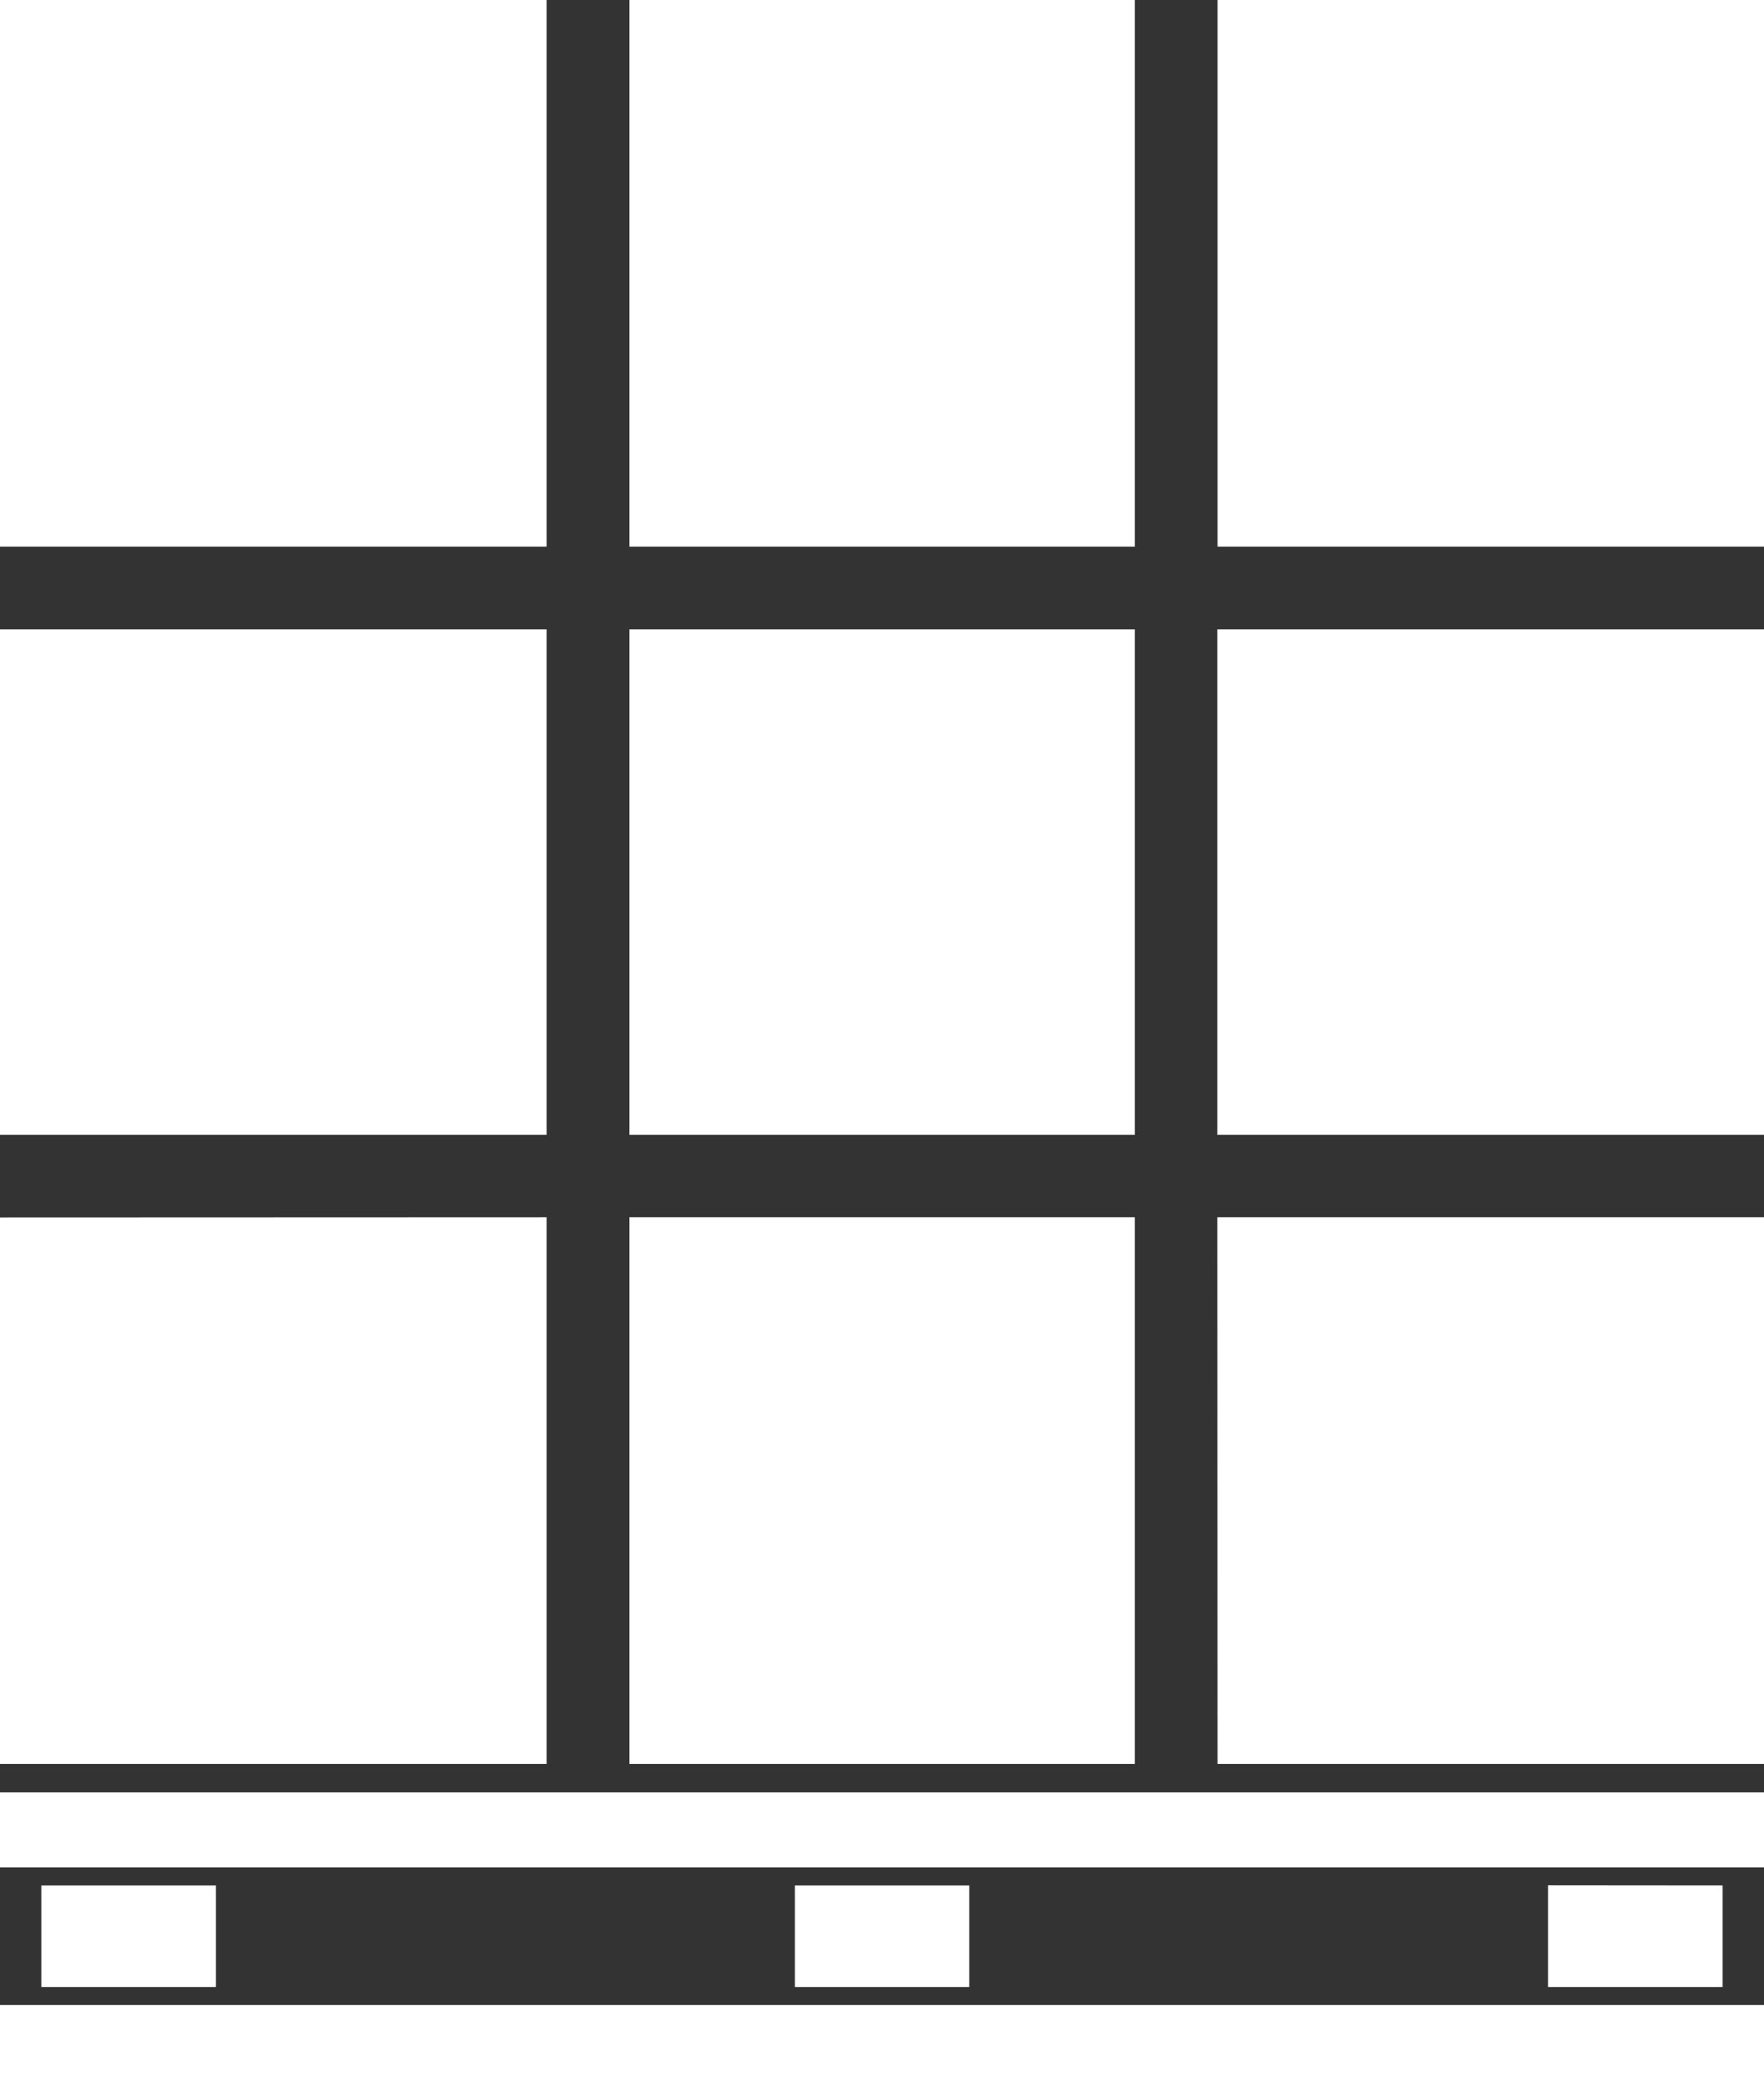 <svg xmlns="http://www.w3.org/2000/svg" viewBox="0 0 368.4 434.48"><rect x="0" y="0" width="368.4" height="434.48" fill="#333333" stroke="none"/><defs><style>.cls-1{fill:#fff;}</style></defs><g id="Layer_2" data-name="Layer 2"><g id="Layer_1-2" data-name="Layer 1"><path class="cls-1" d="M131.44,254.24H237V368.4H131.44ZM114.15,0H0V114.16H114.15V0ZM0,237H114.15V131.44H0Zm0,17.28V368.4H114.15V254.24ZM131.44,237H237V131.44H131.44Zm122.8,0H368.4V131.44H254.24ZM237,0H131.44V114.16H237V0Zm17.28,0h0V114.16H368.4V0Zm0,368.4H368.4V254.24H254.24Zm114.16,5.94H0V390H368.4ZM202.43,415V393.79H166V415ZM45.1,415V393.79H8.64V415Zm278.19-21.24V415h36.46V393.79Zm45.11,25H0v15.67H368.4Z"/></g></g></svg>